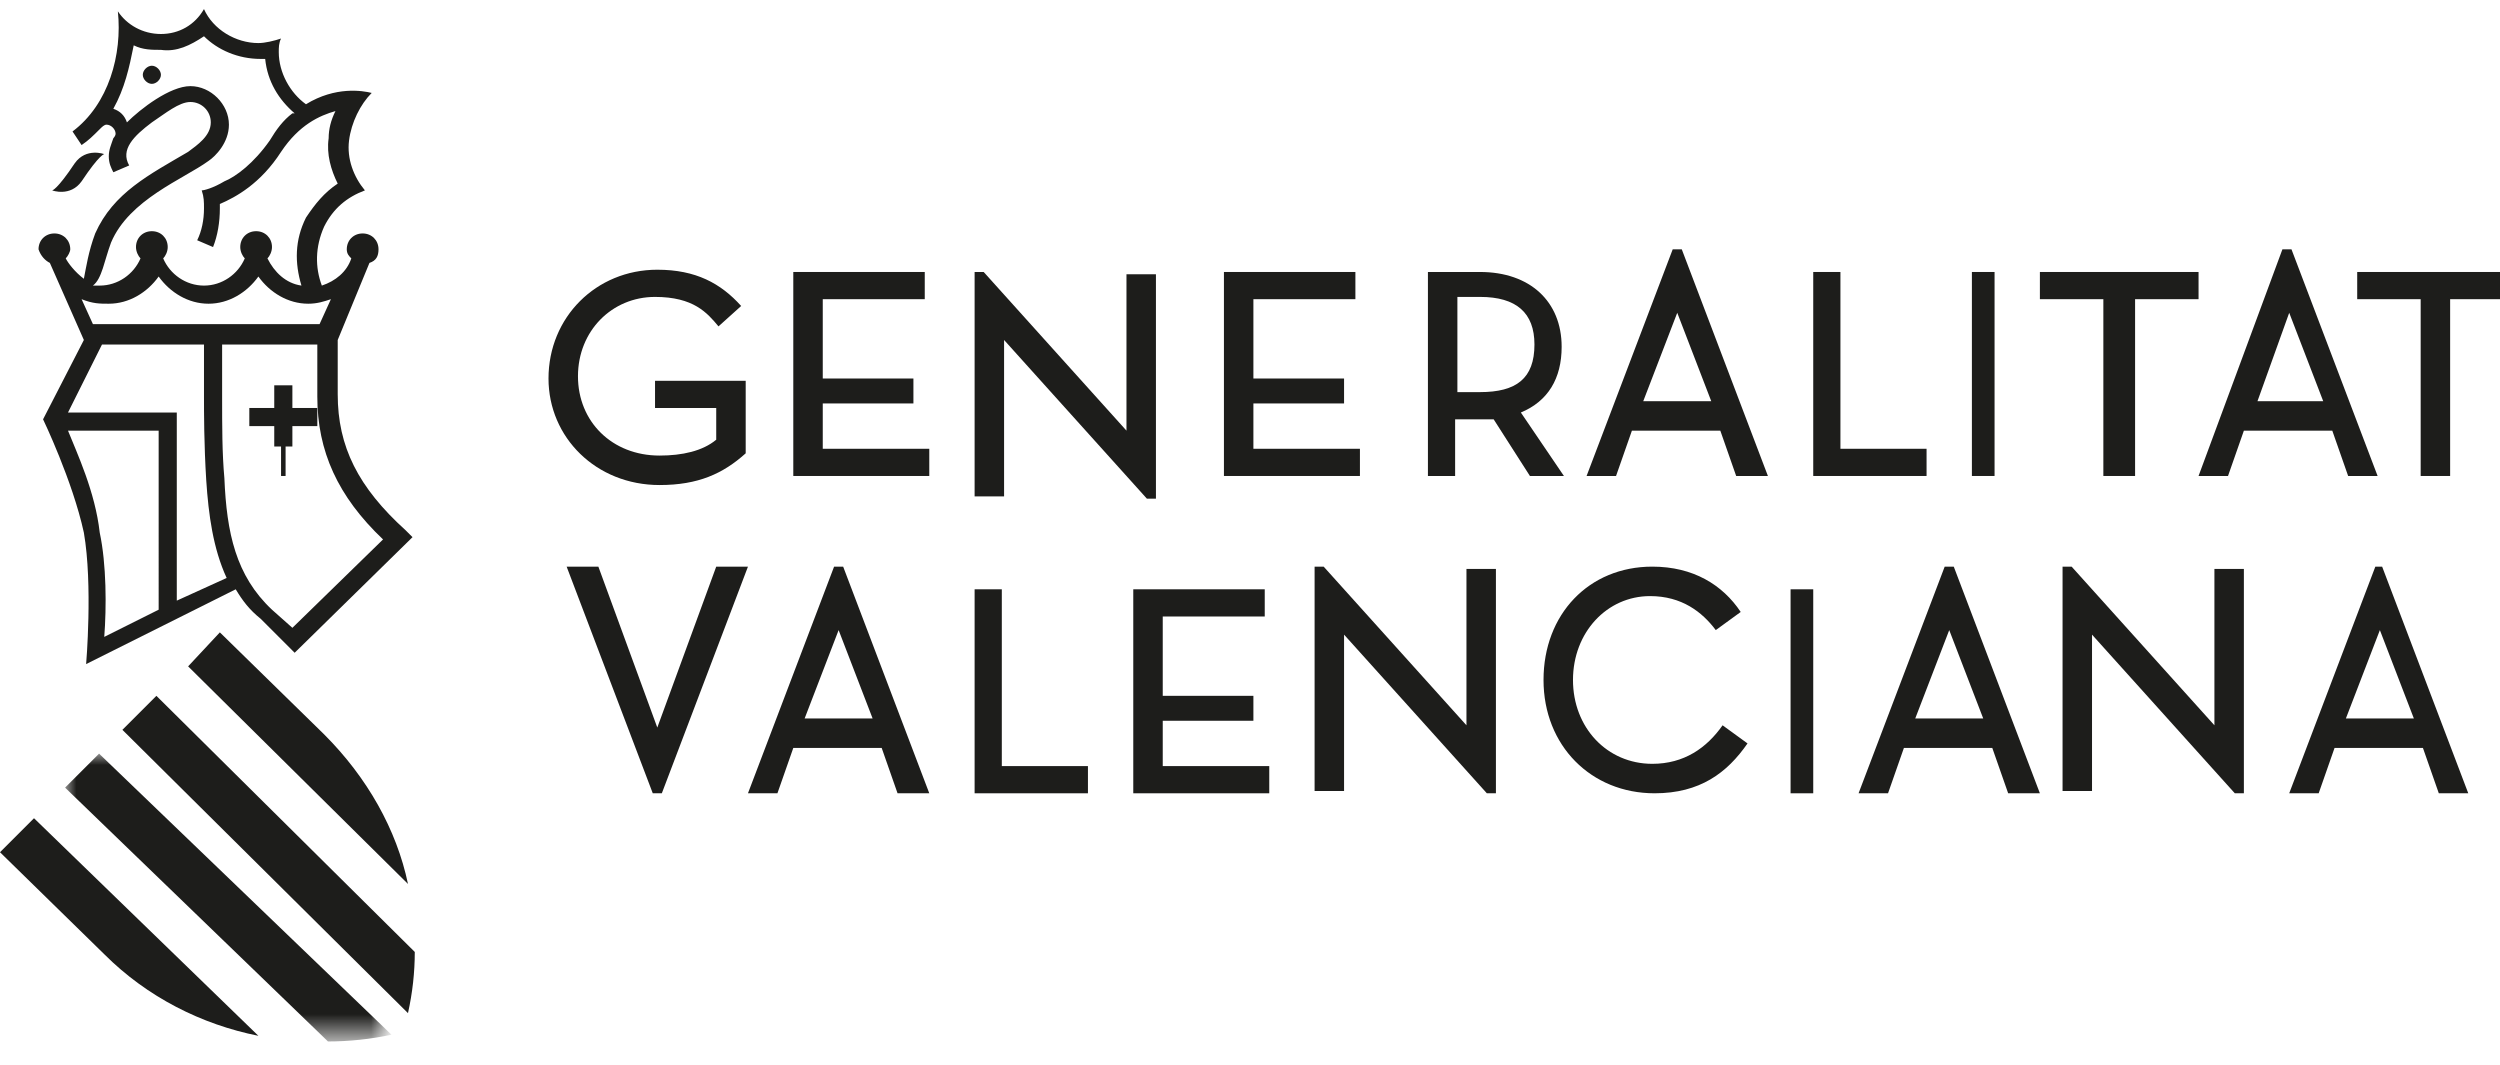 <?xml version="1.0" encoding="utf-8"?>
<!-- Generator: Adobe Illustrator 25.0.0, SVG Export Plug-In . SVG Version: 6.00 Build 0)  -->
<svg version="1.1" id="Layer_1" xmlns="http://www.w3.org/2000/svg" xmlns:xlink="http://www.w3.org/1999/xlink" x="0px" y="0px"
	 viewBox="0 0 110.3 47" style="enable-background:new 0 0 110.3 47;" xml:space="preserve">
<style type="text/css">
	.st0{fill-rule:evenodd;clip-rule:evenodd;fill:#1D1D1B;}
	.st1{filter:url(#Adobe_OpacityMaskFilter);}
	.st2{fill-rule:evenodd;clip-rule:evenodd;fill:#FFFFFF;}
	.st3{mask:url(#mask-2_1_);fill-rule:evenodd;clip-rule:evenodd;fill:#1D1D1B;}
</style>
<g id="Page-1">
	<g id="Group-48-Copy-4">
		<g id="Group-8" transform="translate(0, 6)">
			<path id="Fill-1" class="st0" d="M3.6,2c0.8-1.2,1-1.2,1-1.2S3.8,0.5,3.3,1.2c-0.8,1.2-1,1.2-1,1.2S3.1,2.7,3.6,2"/>
			<path id="Fill-3" class="st0" d="M0,31.6l4.6,4.5c1.9,1.9,4.3,3.1,6.8,3.6l-9.9-9.6L0,31.6z"/>
			<g id="Group-7" transform="translate(2.571, 27.25)">
				<g id="Clip-6">
				</g>
				<defs>
					<filter id="Adobe_OpacityMaskFilter" filterUnits="userSpaceOnUse" x="0.3" y="0" width="14.3" height="12.7">
						<feColorMatrix  type="matrix" values="1 0 0 0 0  0 1 0 0 0  0 0 1 0 0  0 0 0 1 0"/>
					</filter>
				</defs>
				<mask maskUnits="userSpaceOnUse" x="0.3" y="0" width="14.3" height="12.7" id="mask-2_1_">
					<g class="st1">
						<polygon id="path-1_1_" class="st2" points="0.3,0 14.6,0 14.6,12.8 0.3,12.8 						"/>
					</g>
				</mask>
				<path id="Fill-5" class="st3" d="M0.3,1.5l11.6,11.2c0.9,0,1.9-0.1,2.8-0.3L1.8,0L0.3,1.5z"/>
			</g>
		</g>
		<polygon id="Fill-9" class="st0" points="12.9,17 12.1,17 12.1,18 11,18 11,18.8 12.1,18.8 12.1,19.7 12.4,19.7 12.4,21 12.6,21 
			12.6,19.7 12.9,19.7 12.9,18.8 14,18.8 14,18 12.9,18 		"/>
		<g id="Group-20" transform="translate(1, 0)">
			<path id="Fill-10" class="st0" d="M7.3,29.4L17,39c-0.5-2.4-1.8-4.7-3.7-6.6l-4.6-4.5L7.3,29.4z"/>
			<path id="Fill-12" class="st0" d="M4.4,32.2l12.6,12.5c0.2-0.9,0.3-1.8,0.3-2.7L5.9,30.7L4.4,32.2z"/>
			<path id="Fill-14" class="st0" d="M5.7,2.9c-0.2,0-0.4,0.2-0.4,0.4c0,0.2,0.2,0.4,0.4,0.4c0.2,0,0.4-0.2,0.4-0.4
				C6.1,3.1,5.9,2.9,5.7,2.9"/>
			<path id="Fill-16" class="st0" d="M1.2,11.6L1.2,11.6L2.7,15l-1.8,3.5c0,0,1.3,2.7,1.8,5c0.4,2.3,0.1,5.8,0.1,5.8l6.6-3.3l0,0
				c0.3,0.5,0.6,0.9,1.1,1.3c1.1,1.1,1.5,1.5,1.5,1.5l5.2-5.1l-0.3-0.3c-2.1-1.9-3-3.7-3-6V15l1.4-3.4l0,0c0.3-0.1,0.4-0.3,0.4-0.6
				c0-0.4-0.3-0.7-0.7-0.7s-0.7,0.3-0.7,0.7c0,0.2,0.1,0.3,0.2,0.4c-0.2,0.6-0.7,1-1.3,1.2c-0.3-0.8-0.3-1.7,0.1-2.6
				c0.4-0.8,1-1.3,1.8-1.6c-0.5-0.6-0.8-1.4-0.7-2.2c0.1-0.8,0.5-1.6,1-2.1c-0.4-0.1-1.6-0.3-2.9,0.5c-0.7-0.5-1.2-1.4-1.2-2.3
				c0-0.2,0-0.4,0.1-0.6c-0.3,0.1-0.7,0.2-1,0.2c-1,0-2-0.6-2.4-1.5C7.6,1.1,6.9,1.5,6.1,1.5c-0.8,0-1.5-0.4-1.9-1
				c0.2,1.9-0.4,4.1-2,5.3l0.4,0.6c0.3-0.2,0.5-0.4,0.8-0.7c0.1-0.1,0.2-0.2,0.3-0.2c0.2,0,0.4,0.2,0.4,0.4C4.1,6,4,6.1,4,6.1v0
				C3.9,6.4,3.8,6.6,3.8,6.9c0,0.3,0.1,0.5,0.2,0.7l0.7-0.3C4.3,6.6,4.9,6,5.7,5.4C6.3,5,6.9,4.5,7.4,4.5c0.5,0,0.9,0.4,0.9,0.9
				c0,0.6-0.6,1-1,1.3c-1.7,1-3.3,1.8-4.1,3.6c-0.3,0.8-0.4,1.5-0.5,2c-0.4-0.3-0.7-0.7-0.8-0.9c0.1-0.1,0.2-0.3,0.2-0.4
				c0-0.4-0.3-0.7-0.7-0.7c-0.4,0-0.7,0.3-0.7,0.7C0.8,11.3,1,11.5,1.2,11.6L1.2,11.6z M6,26.9l-2.4,1.2c0.1-1.3,0.1-3.2-0.2-4.6
				C3.2,21.7,2.4,20,2,19h4V26.9z M6.8,26.5v-8.3H2l1.5-3H8v2.3c0,0.7,0,2.1,0.1,3.7c0.1,1.5,0.3,3,0.9,4.3L6.8,26.5z M15.9,23.8
				l-4,3.9L11,26.9c-1.6-1.5-2-3.4-2.1-5.8c-0.1-1.1-0.1-2.3-0.1-3.6v-2.3h1.5H13h0v2.3C13,19.9,13.9,21.9,15.9,23.8L15.9,23.8z
				 M3.9,10.7c0.8-1.9,3.2-2.8,4.3-3.6c0.3-0.2,0.9-0.8,0.9-1.6c0-0.9-0.8-1.7-1.7-1.7c-0.9,0-2.2,1-2.8,1.6C4.5,5.1,4.3,4.9,4,4.8
				C4.5,3.9,4.7,3,4.9,2c0.4,0.2,0.8,0.2,1.2,0.2C6.8,2.3,7.4,2,8,1.6c0.6,0.6,1.5,1,2.5,1c0.1,0,0.1,0,0.2,0c0.1,1,0.6,1.8,1.3,2.4
				l-0.1,0c-0.4,0.3-0.7,0.7-1,1.2c-0.7,1-1.5,1.6-2,1.8C8.4,8.3,8,8.4,7.9,8.4C8,8.7,8,8.9,8,9.2c0,0.5-0.1,1-0.3,1.4l0.7,0.3
				c0.2-0.5,0.3-1.1,0.3-1.7c0-0.1,0-0.1,0-0.2c0.7-0.3,1.8-0.9,2.7-2.3c0.8-1.2,1.7-1.6,2.4-1.8c-0.2,0.4-0.3,0.8-0.3,1.2
				c-0.1,0.7,0.1,1.4,0.4,2c-0.6,0.4-1,0.9-1.4,1.5c-0.5,1-0.5,2-0.2,3c-0.7-0.1-1.2-0.6-1.5-1.2c0.1-0.1,0.2-0.3,0.2-0.5
				c0-0.4-0.3-0.7-0.7-0.7c-0.4,0-0.7,0.3-0.7,0.7c0,0.2,0.1,0.4,0.2,0.5c-0.3,0.7-1,1.2-1.8,1.2s-1.5-0.5-1.8-1.2
				c0.1-0.1,0.2-0.3,0.2-0.5c0-0.4-0.3-0.7-0.7-0.7c-0.4,0-0.7,0.3-0.7,0.7c0,0.2,0.1,0.4,0.2,0.5c-0.3,0.7-1,1.2-1.8,1.2
				c-0.1,0-0.2,0-0.3,0C3.5,12.3,3.6,11.5,3.9,10.7L3.9,10.7z M3.8,13.4c0.9,0,1.7-0.5,2.2-1.2c0.5,0.7,1.3,1.2,2.2,1.2
				s1.7-0.5,2.2-1.2c0.5,0.7,1.3,1.2,2.2,1.2c0.4,0,0.7-0.1,1-0.2l-0.5,1.1h-10l-0.5-1.1C3.1,13.4,3.4,13.4,3.8,13.4L3.8,13.4z"/>
			<path id="Fill-18" class="st0" d="M28.1,21.4c1.7,0,2.8-0.5,3.8-1.4v-3.2h-4V18h2.7v1.4c-0.6,0.5-1.5,0.7-2.5,0.7
				c-2.1,0-3.6-1.5-3.6-3.5c0-2,1.5-3.5,3.4-3.5c1.7,0,2.3,0.7,2.8,1.3l1-0.9c-0.9-1-2-1.6-3.7-1.6c-2.7,0-4.8,2.1-4.8,4.8
				C23.2,19.3,25.3,21.4,28.1,21.4"/>
		</g>
		<path id="Fill-21" class="st0" d="M72.5,17.7l1.5-3.9l1.5,3.9H72.5z M73.8,11L70,21h1.3l0.7-2h3.9l0.7,2H78l-3.8-10H73.8z"/>
		<path id="Fill-22" class="st0" d="M101,13.8L101,13.8l1.5,3.9h-2.9L101,13.8z M98.3,21l0.7-2h3.9l0.7,2h1.3l-3.8-10h-0.4L97,21
			H98.3z"/>
		<polygon id="Fill-23" class="st0" points="44.3,15 50.6,22 51,22 51,12.1 49.7,12.1 49.7,19 43.4,12 43,12 43,21.9 44.3,21.9 		
			"/>
		<polygon id="Fill-24" class="st0" points="36.3,17.8 40.3,17.8 40.3,16.7 36.3,16.7 36.3,13.2 40.8,13.2 40.8,12 35,12 35,21 
			41,21 41,19.8 36.3,19.8 		"/>
		<polygon id="Fill-25" class="st0" points="92.8,21 94.2,21 94.2,13.2 97,13.2 97,12 90,12 90,13.2 92.8,13.2 		"/>
		<polygon id="Fill-26" class="st0" points="87,21 88,21 88,12 87,12 		"/>
		<polygon id="Fill-27" class="st0" points="60,19.8 55.3,19.8 55.3,17.8 59.3,17.8 59.3,16.7 55.3,16.7 55.3,13.2 59.8,13.2 
			59.8,12 54,12 54,21 60,21 		"/>
		<polygon id="Fill-28" class="st0" points="85,19.8 81.2,19.8 81.2,12 80,12 80,21 85,21 		"/>
		<polygon id="Fill-29" class="st0" points="104,12 104,13.2 106.8,13.2 106.8,21 108.1,21 108.1,13.2 111,13.2 111,12 		"/>
		<path id="Fill-30" class="st0" d="M65.3,17.3h-1v-4.2h1c1.6,0,2.4,0.7,2.4,2.1C67.7,16.7,66.9,17.3,65.3,17.3L65.3,17.3z
			 M67.1,18.2c1.2-0.5,1.8-1.5,1.8-2.9c0-2-1.4-3.3-3.6-3.3H63v9h1.2v-2.5h1.1c0.2,0,0.4,0,0.6,0l1.6,2.5H69L67.1,18.2z"/>
		<polygon id="Fill-32" class="st0" points="92.3,28 98.6,35 99,35 99,25.1 97.7,25.1 97.7,32 91.4,25 91,25 91,34.9 92.3,34.9 		
			"/>
		<path id="Fill-33" class="st0" d="M72.9,33.7c-2,0-3.5-1.6-3.5-3.7c0-2.1,1.5-3.7,3.4-3.7c1.4,0,2.3,0.7,2.9,1.5l1.1-0.8
			c-0.8-1.2-2.1-2-3.9-2c-2.8,0-4.8,2.1-4.8,5c0,2.9,2.1,5,4.9,5c2,0,3.2-0.9,4.1-2.2l-1.1-0.8C75.3,33,74.3,33.7,72.9,33.7"/>
		<path id="Fill-35" class="st0" d="M35.5,31.7l1.5-3.9l1.5,3.9H35.5z M36.8,25L33,35h1.3l0.7-2h3.9l0.7,2H41l-3.8-10H36.8z"/>
		<polygon id="Fill-36" class="st0" points="31.6,25 29,32.1 26.4,25 25,25 28.8,35 29.2,35 33,25 		"/>
		<path id="Fill-37" class="st0" d="M84.5,31.7l1.5-3.9l1.5,3.9H84.5z M85.8,25L82,35h1.3l0.7-2h3.9l0.7,2H90l-3.8-10H85.8z"/>
		<path id="Fill-38" class="st0" d="M103.5,31.7l1.5-3.9l1.5,3.9H103.5z M104.8,25L101,35h1.3l0.7-2h3.9l0.7,2h1.3l-3.8-10H104.8z"
			/>
		<polygon id="Fill-39" class="st0" points="64.7,32 58.4,25 58,25 58,34.9 59.3,34.9 59.3,28 65.6,35 66,35 66,25.1 64.7,25.1 		
			"/>
		<polygon id="Fill-40" class="st0" points="79,35 80,35 80,26 79,26 		"/>
		<polygon id="Fill-41" class="st0" points="51.3,31.8 55.3,31.8 55.3,30.7 51.3,30.7 51.3,27.2 55.8,27.2 55.8,26 50,26 50,35 
			56,35 56,33.8 51.3,33.8 		"/>
		<polygon id="Fill-42" class="st0" points="44.2,26 43,26 43,35 48,35 48,33.8 44.2,33.8 		"/>
	</g>
</g>
</svg>
